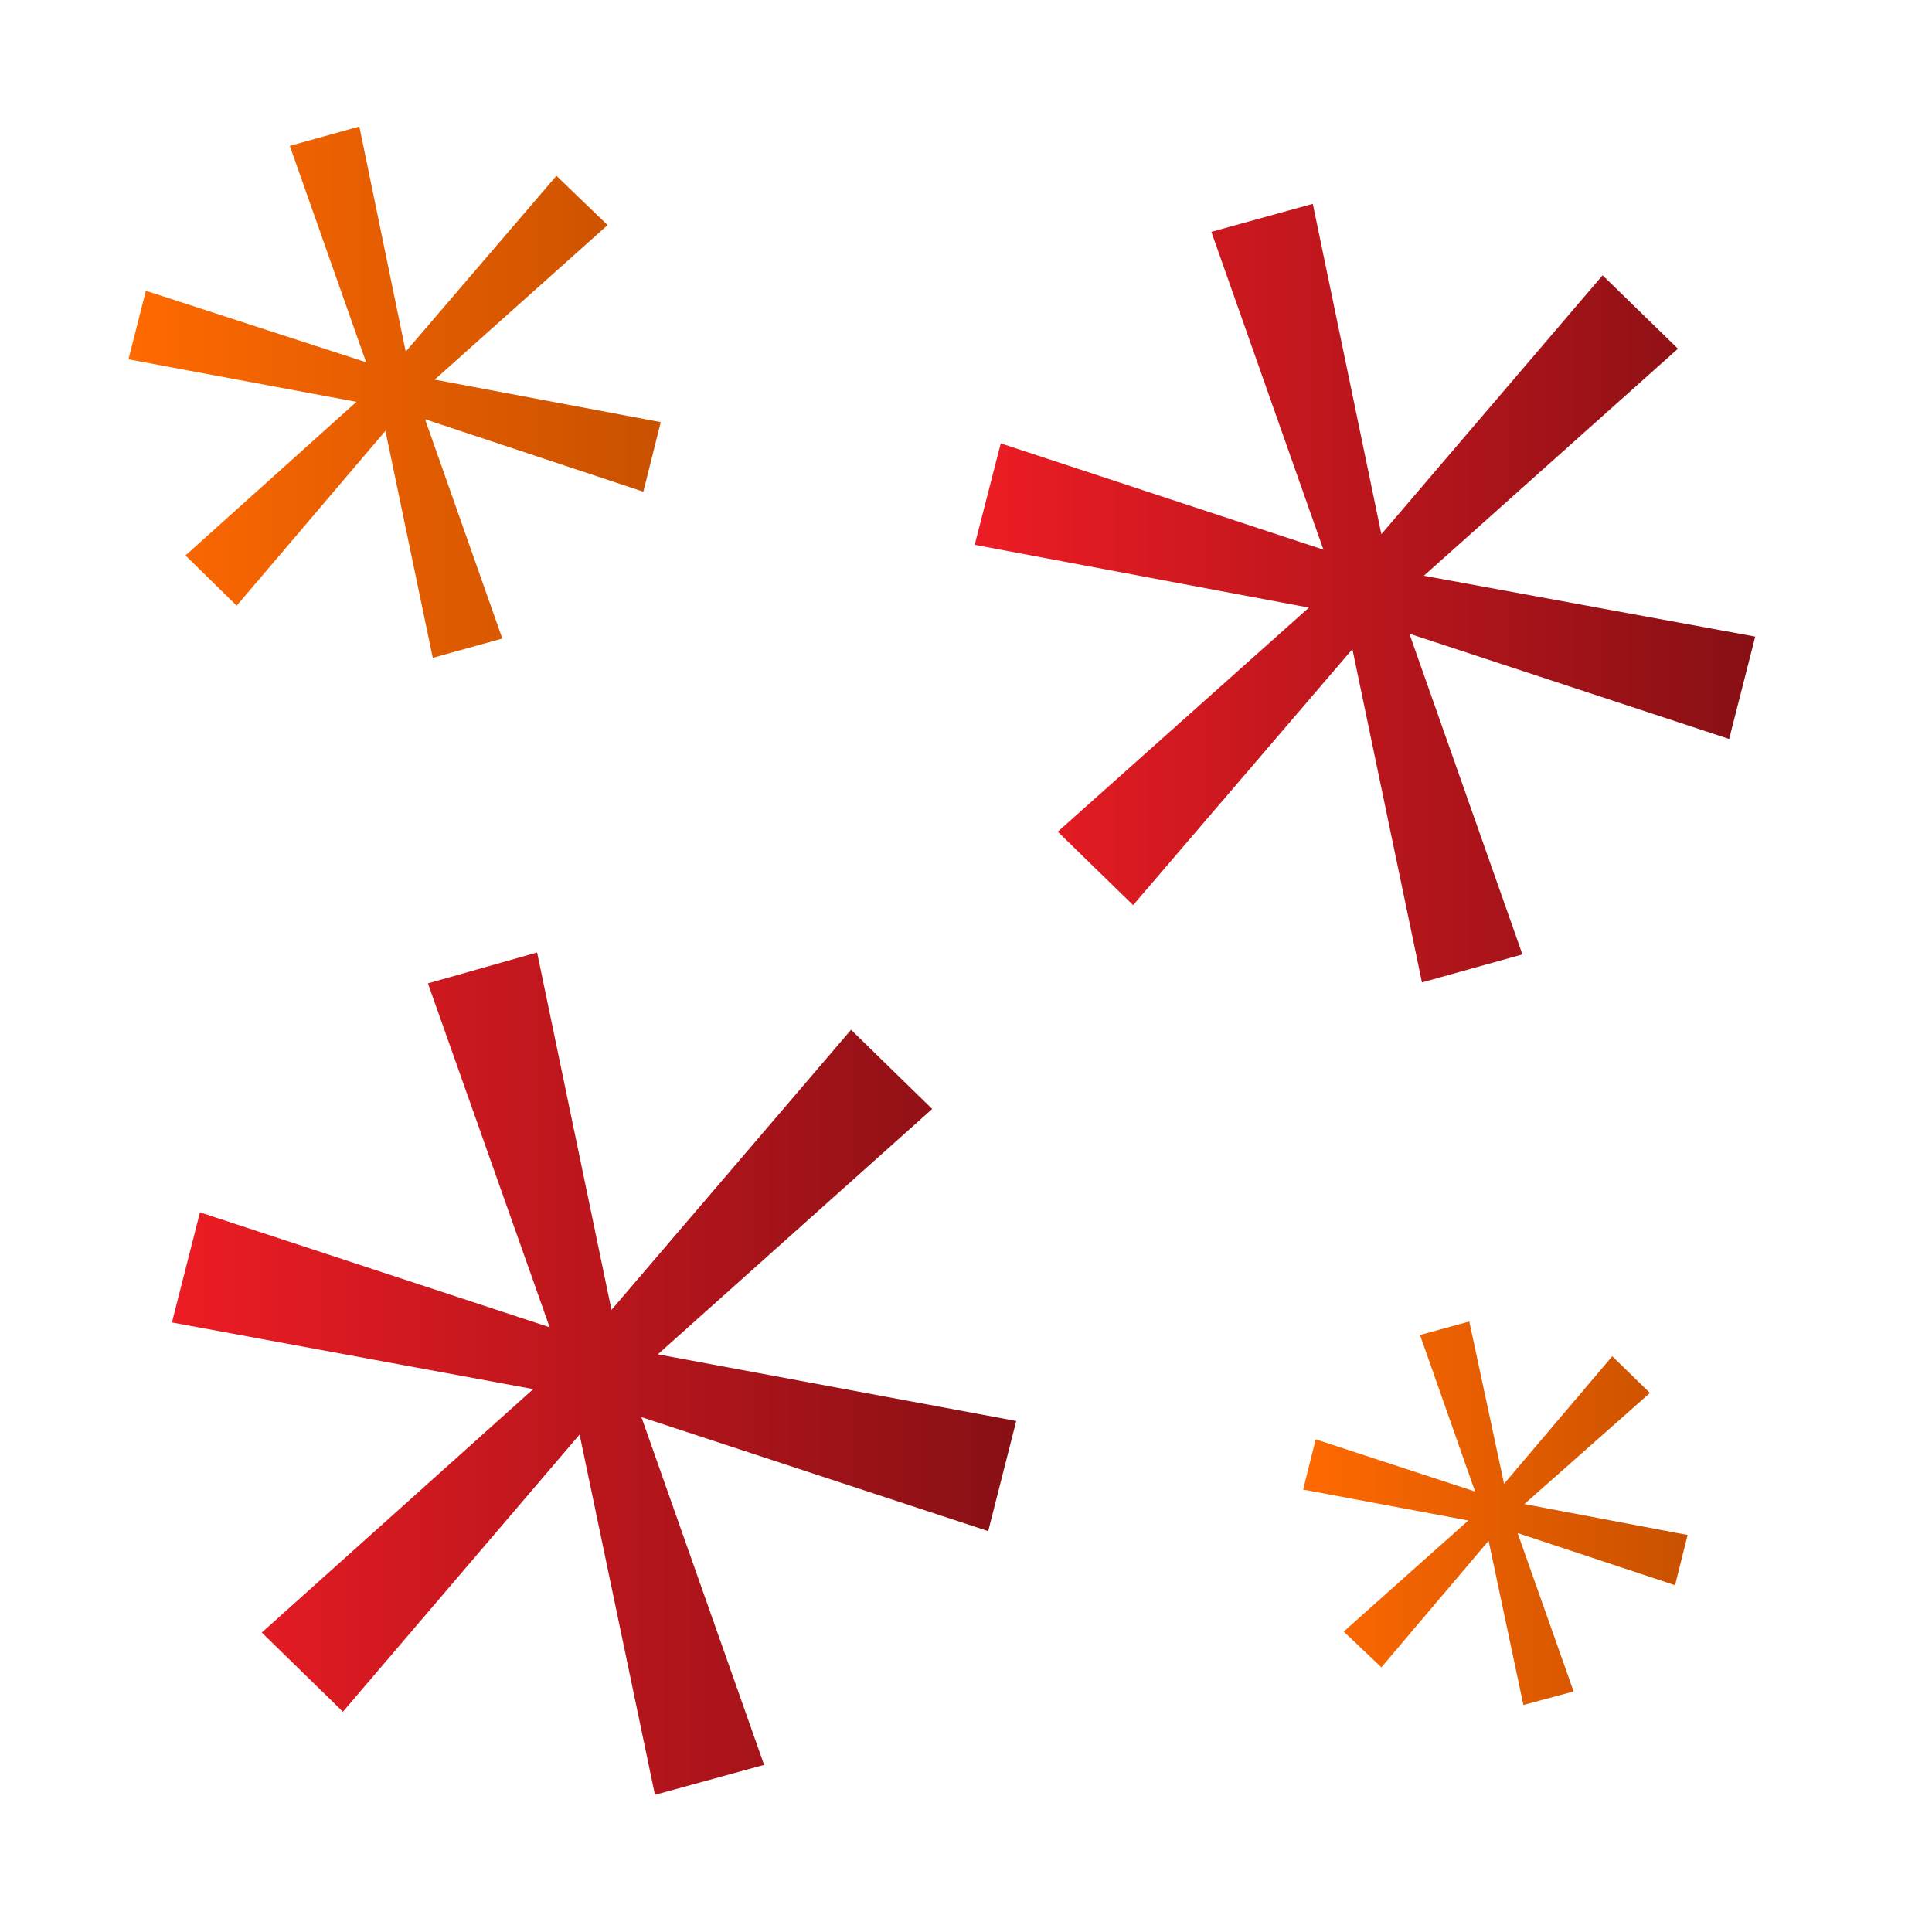 <svg xmlns="http://www.w3.org/2000/svg" xmlns:xlink="http://www.w3.org/1999/xlink" id="Capa_1" viewBox="0 0 200 200"><defs><style>      .st0 {        fill: url(#Degradado_sin_nombre_131);      }      .st1 {        fill: url(#Degradado_sin_nombre_2);      }      .st2 {        fill: url(#Degradado_sin_nombre_13);      }      .st3 {        fill: url(#Degradado_sin_nombre_21);      }    </style><linearGradient id="Degradado_sin_nombre_2" data-name="Degradado sin nombre 2" x1="13.3" y1="40.6" x2="68.4" y2="40.6" gradientUnits="userSpaceOnUse"><stop offset="0" stop-color="#ff6901"></stop><stop offset="1" stop-color="#c95100"></stop></linearGradient><linearGradient id="Degradado_sin_nombre_21" data-name="Degradado sin nombre 2" x1="134.9" y1="156.7" x2="174.7" y2="156.7" xlink:href="#Degradado_sin_nombre_2"></linearGradient><linearGradient id="Degradado_sin_nombre_13" data-name="Degradado sin nombre 13" x1="17.8" y1="142.2" x2="105.2" y2="142.2" gradientUnits="userSpaceOnUse"><stop offset="0" stop-color="#ed1c24"></stop><stop offset="1" stop-color="#871015"></stop></linearGradient><linearGradient id="Degradado_sin_nombre_131" data-name="Degradado sin nombre 13" x1="100.9" y1="61.4" x2="181.7" y2="61.4" xlink:href="#Degradado_sin_nombre_13"></linearGradient></defs><polygon class="st1" points="66.6 50.9 68.4 43.7 45 39.3 62.9 23.3 57.6 18.2 42 36.4 37.2 13.1 30 15.1 37.9 37.5 15.1 30.1 13.3 37.2 36.9 41.6 19.2 57.5 24.5 62.7 39.9 44.6 44.8 68.1 52 66.1 44 43.4 66.6 50.9"></polygon><polygon class="st3" points="173.4 164.1 174.7 158.9 157.8 155.7 170.8 144.2 166.9 140.4 155.7 153.6 152.1 136.8 147 138.2 152.7 154.4 136.2 149 134.9 154.2 152 157.4 139.1 168.9 143 172.6 154.1 159.5 157.7 176.5 162.9 175.1 157.1 158.7 173.4 164.1"></polygon><polygon class="st2" points="102.3 158.5 105.2 147.1 68.1 140.2 96.5 114.8 88.1 106.6 63.3 135.6 55.6 98.6 44.3 101.8 56.9 137.4 20.7 125.5 17.8 136.9 55.2 143.8 27.1 169 35.5 177.2 60 148.5 67.8 185.8 79.1 182.7 66.4 146.7 102.3 158.5"></polygon><polygon class="st0" points="179 76.5 181.7 65.9 147.4 59.6 173.7 36.1 165.9 28.5 143 55.3 135.9 21.1 125.4 24 137 56.9 103.6 45.9 100.9 56.4 135.5 62.9 109.5 86.1 117.3 93.7 140 67.2 147.2 101.7 157.6 98.8 145.9 65.6 179 76.5"></polygon></svg>